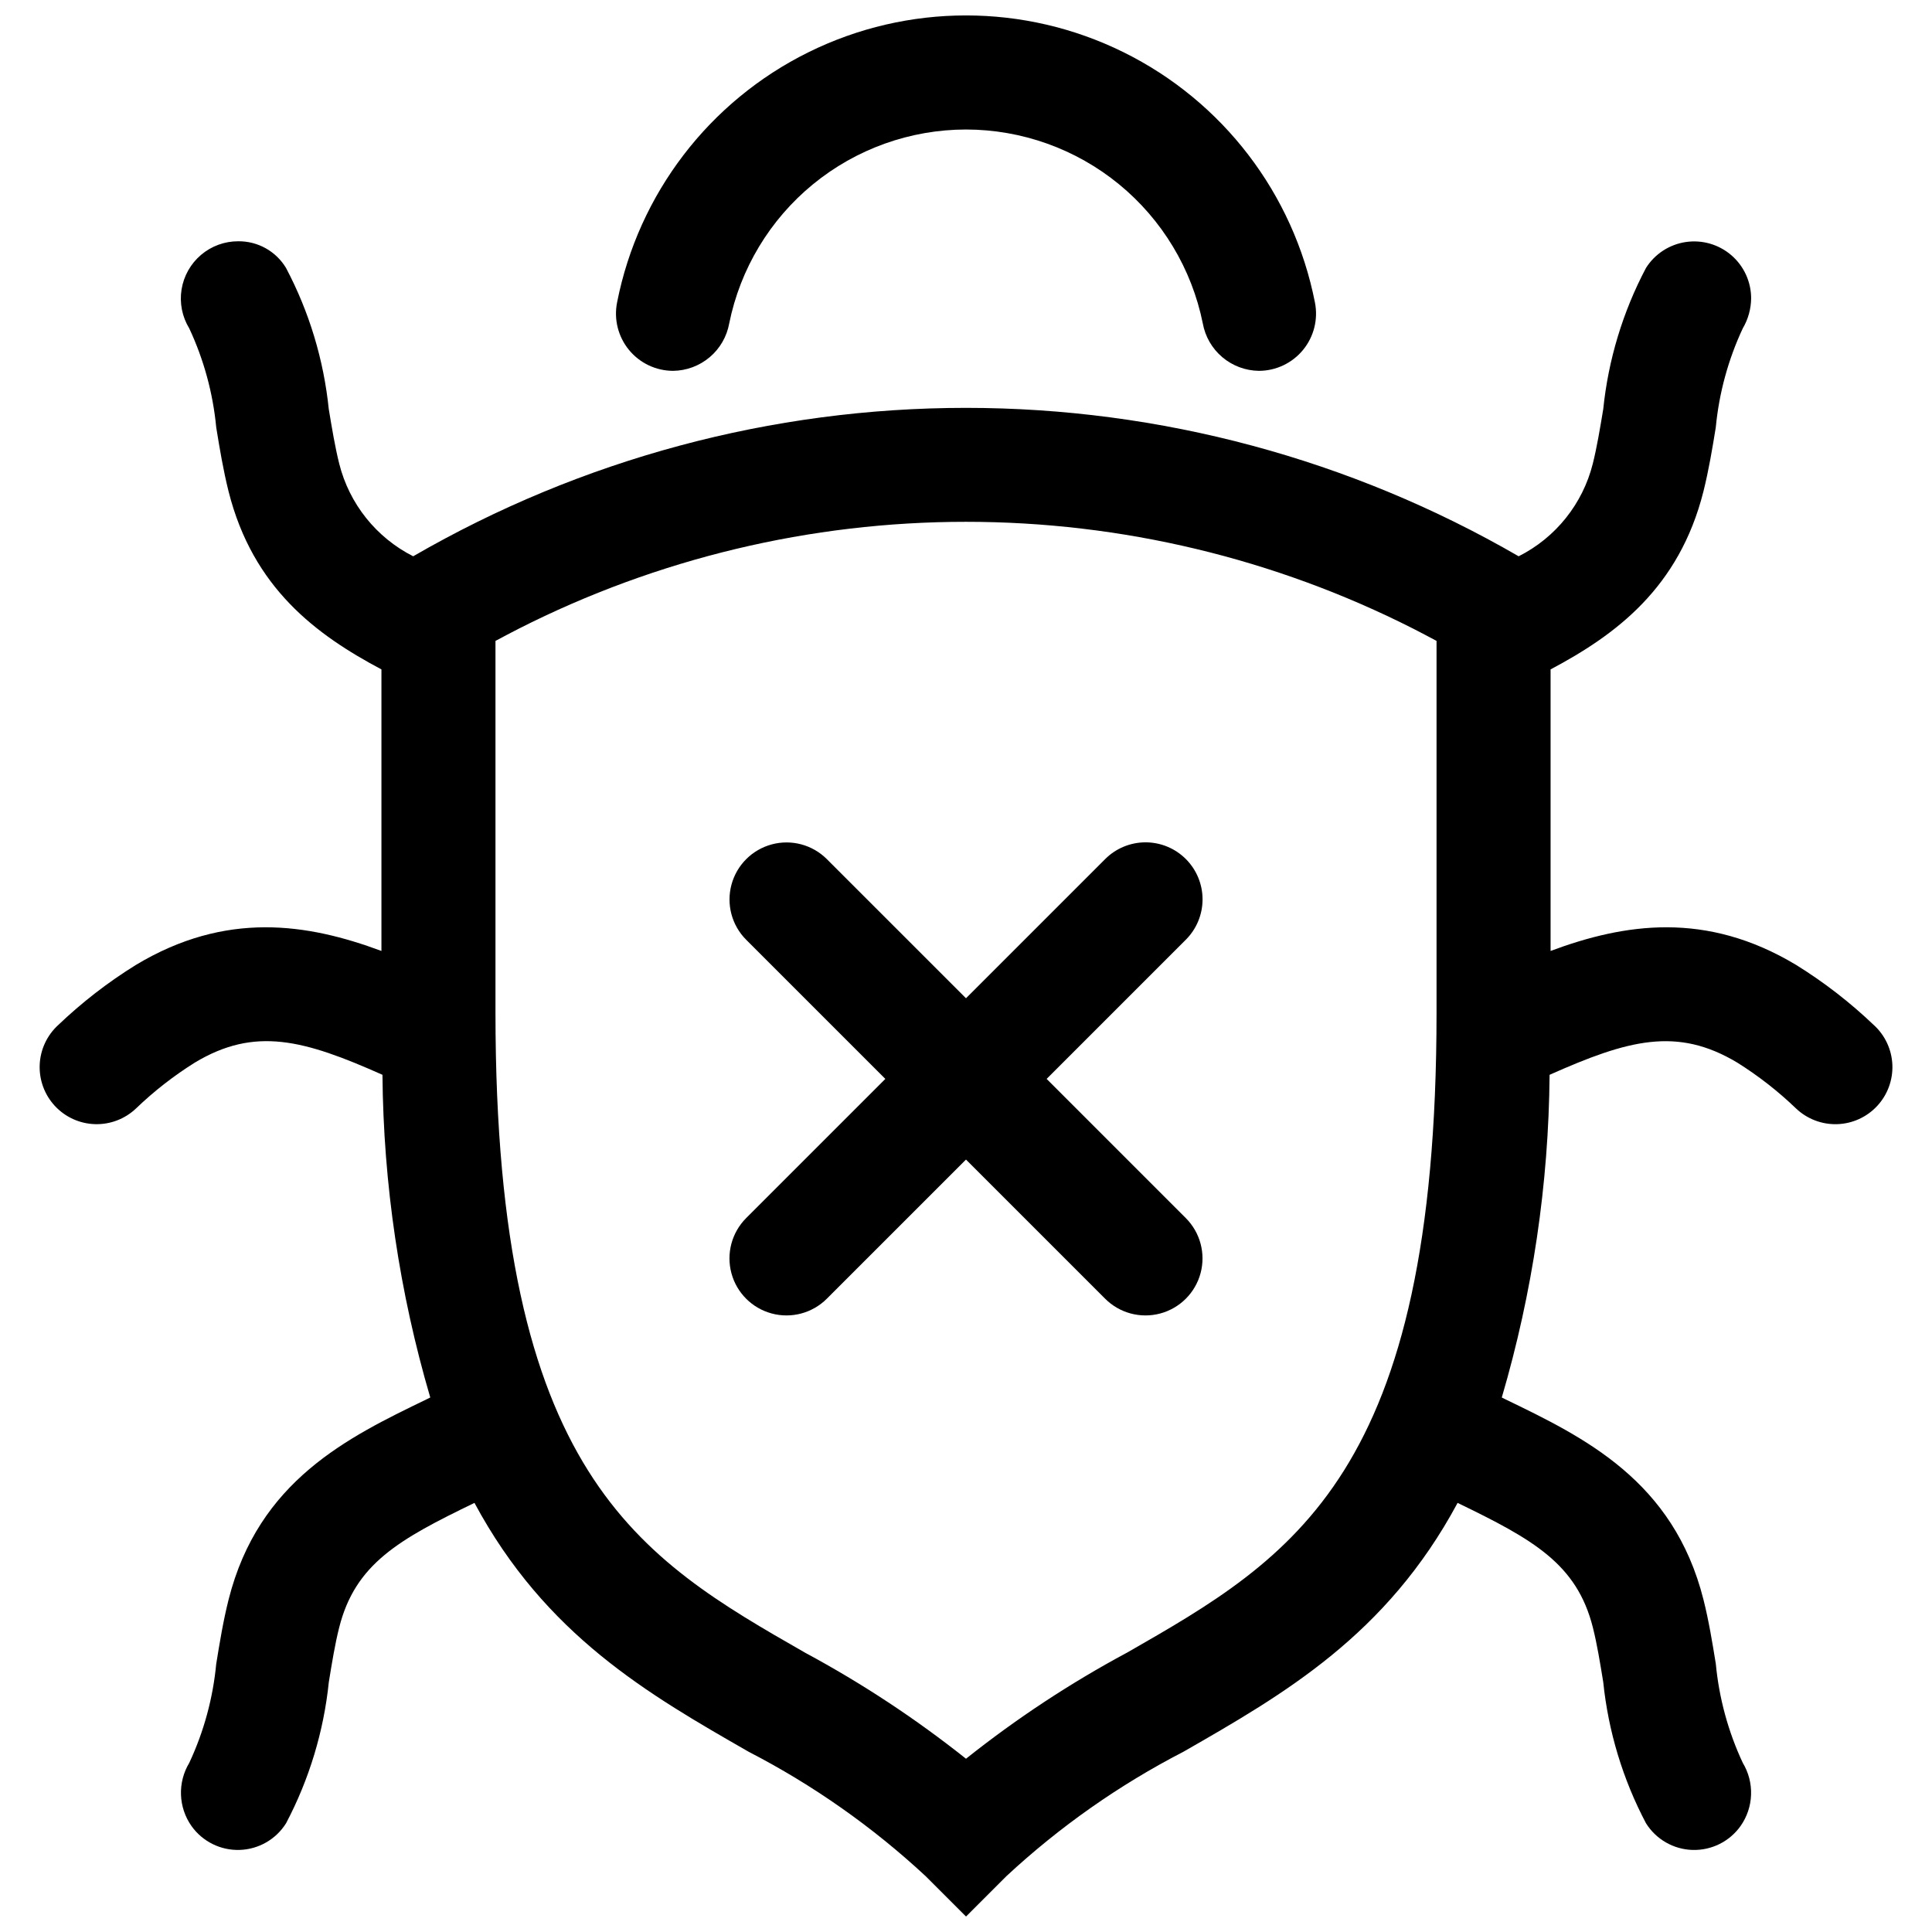 <?xml version="1.0" encoding="UTF-8"?>
<!-- The Best Svg Icon site in the world: iconSvg.co, Visit us! https://iconsvg.co -->
<svg width="800px" height="800px" version="1.1" viewBox="144 144 512 512" xmlns="http://www.w3.org/2000/svg">
 <defs>
  <clipPath id="b">
   <path d="m154 207h492v444.9h-492z"/>
  </clipPath>
  <clipPath id="a">
   <path d="m307 148.09h186v94.906h-186z"/>
  </clipPath>
 </defs>
 <g clip-path="url(#b)">
  <path d="m640.57 415.64c-6.289-6.008-13.188-11.344-20.582-15.926-23.867-14.344-45.434-11.012-65.07-3.703v-74.613c17.281-9.168 34.059-21.562 40.508-47.156 1.41-5.644 2.367-11.387 3.273-16.977 0.867-9.094 3.285-17.973 7.156-26.25 1.43-2.426 2.195-5.191 2.215-8.008-0.02-4.383-1.945-8.543-5.273-11.395-3.328-2.852-7.731-4.117-12.066-3.469-4.332 0.648-8.172 3.148-10.52 6.852-6.148 11.633-9.996 24.344-11.336 37.434-0.855 5.141-1.664 10.027-2.769 14.461v-0.004c-2.672 10.648-9.844 19.605-19.648 24.535-44.52-25.766-95.047-39.332-146.48-39.332s-101.96 13.566-146.48 39.332c-9.781-4.949-16.934-13.902-19.602-24.535-1.109-4.434-1.914-9.32-2.769-14.461v0.004c-1.34-13.09-5.188-25.801-11.336-37.434-2.668-4.422-7.481-7.106-12.645-7.055-3.617-0.012-7.117 1.266-9.871 3.606-2.758 2.34-4.586 5.59-5.16 9.16-0.574 3.566 0.148 7.227 2.031 10.309 3.871 8.277 6.289 17.156 7.156 26.25 0.906 5.594 1.863 11.336 3.273 16.977 6.449 25.594 23.227 37.988 40.508 47.156v74.617c-19.641-7.312-41.211-10.645-65.066 3.699-7.394 4.578-14.293 9.918-20.586 15.926-2.981 2.719-4.75 6.516-4.914 10.547-0.164 4.027 1.289 7.957 4.035 10.91 2.746 2.953 6.562 4.688 10.594 4.812 4.031 0.129 7.945-1.363 10.875-4.137 4.758-4.574 9.977-8.645 15.57-12.152 15.98-9.629 28.945-6.059 49.766 3.215l-0.004 0.004c0.246 28.949 4.508 57.73 12.668 85.508-0.309 0.148-0.625 0.316-0.93 0.465-20.891 10.102-44.57 21.551-52.52 53.117-1.426 5.664-2.363 11.418-3.266 16.984h-0.004c-0.859 9.098-3.273 17.984-7.148 26.262-1.535 2.543-2.297 5.481-2.195 8.449 0.105 2.973 1.066 5.848 2.777 8.281 2.914 4.109 7.695 6.492 12.734 6.344 5.039-0.145 9.672-2.801 12.344-7.078 6.129-11.629 9.973-24.324 11.324-37.402 0.84-5.164 1.633-10.047 2.746-14.461 4.258-16.898 15.832-23.34 35.852-33.027 18.828 35.059 45.984 50.66 72.637 65.938h-0.004c17.078 8.816 32.875 19.918 46.953 33l10.684 10.68 10.68-10.68c14.078-13.082 29.875-24.184 46.953-33 26.652-15.277 53.809-30.875 72.637-65.938 20.012 9.691 31.594 16.133 35.852 33.027 1.113 4.414 1.902 9.293 2.746 14.465 1.348 13.078 5.191 25.77 11.324 37.398 2.672 4.277 7.301 6.934 12.34 7.082 5.039 0.145 9.82-2.234 12.734-6.348 1.711-2.434 2.676-5.309 2.777-8.277 0.102-2.973-0.66-5.91-2.195-8.453-3.871-8.277-6.289-17.16-7.148-26.258-0.906-5.57-1.84-11.324-3.266-16.988-7.949-31.57-31.629-43.02-52.531-53.117-0.305-0.148-0.617-0.312-0.922-0.461 8.16-27.781 12.426-56.559 12.668-85.516 20.816-9.266 33.77-12.828 49.77-3.215 5.59 3.508 10.805 7.578 15.562 12.152 2.93 2.773 6.844 4.266 10.875 4.141 4.035-0.125 7.848-1.859 10.598-4.812 2.746-2.953 4.199-6.883 4.035-10.914-0.168-4.031-1.938-7.828-4.918-10.547zm-198 166.38c-15.004 8.059-29.25 17.453-42.57 28.062-13.332-10.598-27.578-19.992-42.574-28.062-44.082-25.242-82.121-47.055-82.121-169.68v-98.492c2.066-1.109 4.082-2.168 6.144-3.223l0.004-0.004c36.738-18.629 77.352-28.336 118.55-28.336 41.191 0 81.805 9.707 118.55 28.336 2.066 1.059 4.082 2.117 6.144 3.223v98.5c0 122.62-38.039 144.44-82.121 169.68z"/>
 </g>
 <g clip-path="url(#a)">
  <path d="m400 178.32c14.781 0.016 29.102 5.141 40.539 14.504 11.438 9.367 19.285 22.395 22.215 36.883 0.633 3.5 2.465 6.668 5.184 8.961 2.715 2.293 6.144 3.57 9.699 3.609 4.539-0.012 8.832-2.059 11.703-5.57 2.871-3.516 4.019-8.133 3.125-12.582-5.668-28.789-24.418-53.297-50.727-66.289-26.309-12.996-57.164-12.996-83.473 0-26.305 12.992-45.059 37.5-50.727 66.289-0.895 4.449 0.254 9.066 3.125 12.582 2.871 3.512 7.164 5.559 11.703 5.57 3.555-0.039 6.984-1.316 9.703-3.609 2.715-2.293 4.547-5.461 5.18-8.961 2.93-14.488 10.777-27.516 22.211-36.883 11.438-9.363 25.758-14.488 40.539-14.504z"/>
 </g>
 <path d="m421.37 429.92 36.879-36.879c2.84-2.832 4.438-6.68 4.441-10.691 0.004-4.012-1.59-7.859-4.426-10.695-2.836-2.836-6.684-4.43-10.695-4.426-4.012 0.004-7.859 1.602-10.691 4.441l-36.879 36.879-36.883-36.879c-3.82-3.812-9.379-5.297-14.59-3.898-5.211 1.398-9.281 5.469-10.68 10.68-1.398 5.211 0.086 10.77 3.898 14.59l36.879 36.879-36.879 36.879v0.004c-3.816 3.816-5.309 9.383-3.91 14.598 1.395 5.215 5.469 9.289 10.684 10.684 5.215 1.398 10.781-0.094 14.598-3.91l36.883-36.879 36.879 36.879c3.816 3.816 9.383 5.309 14.598 3.91 5.215-1.395 9.289-5.469 10.688-10.684 1.395-5.215-0.094-10.781-3.914-14.598z"/>
</svg>